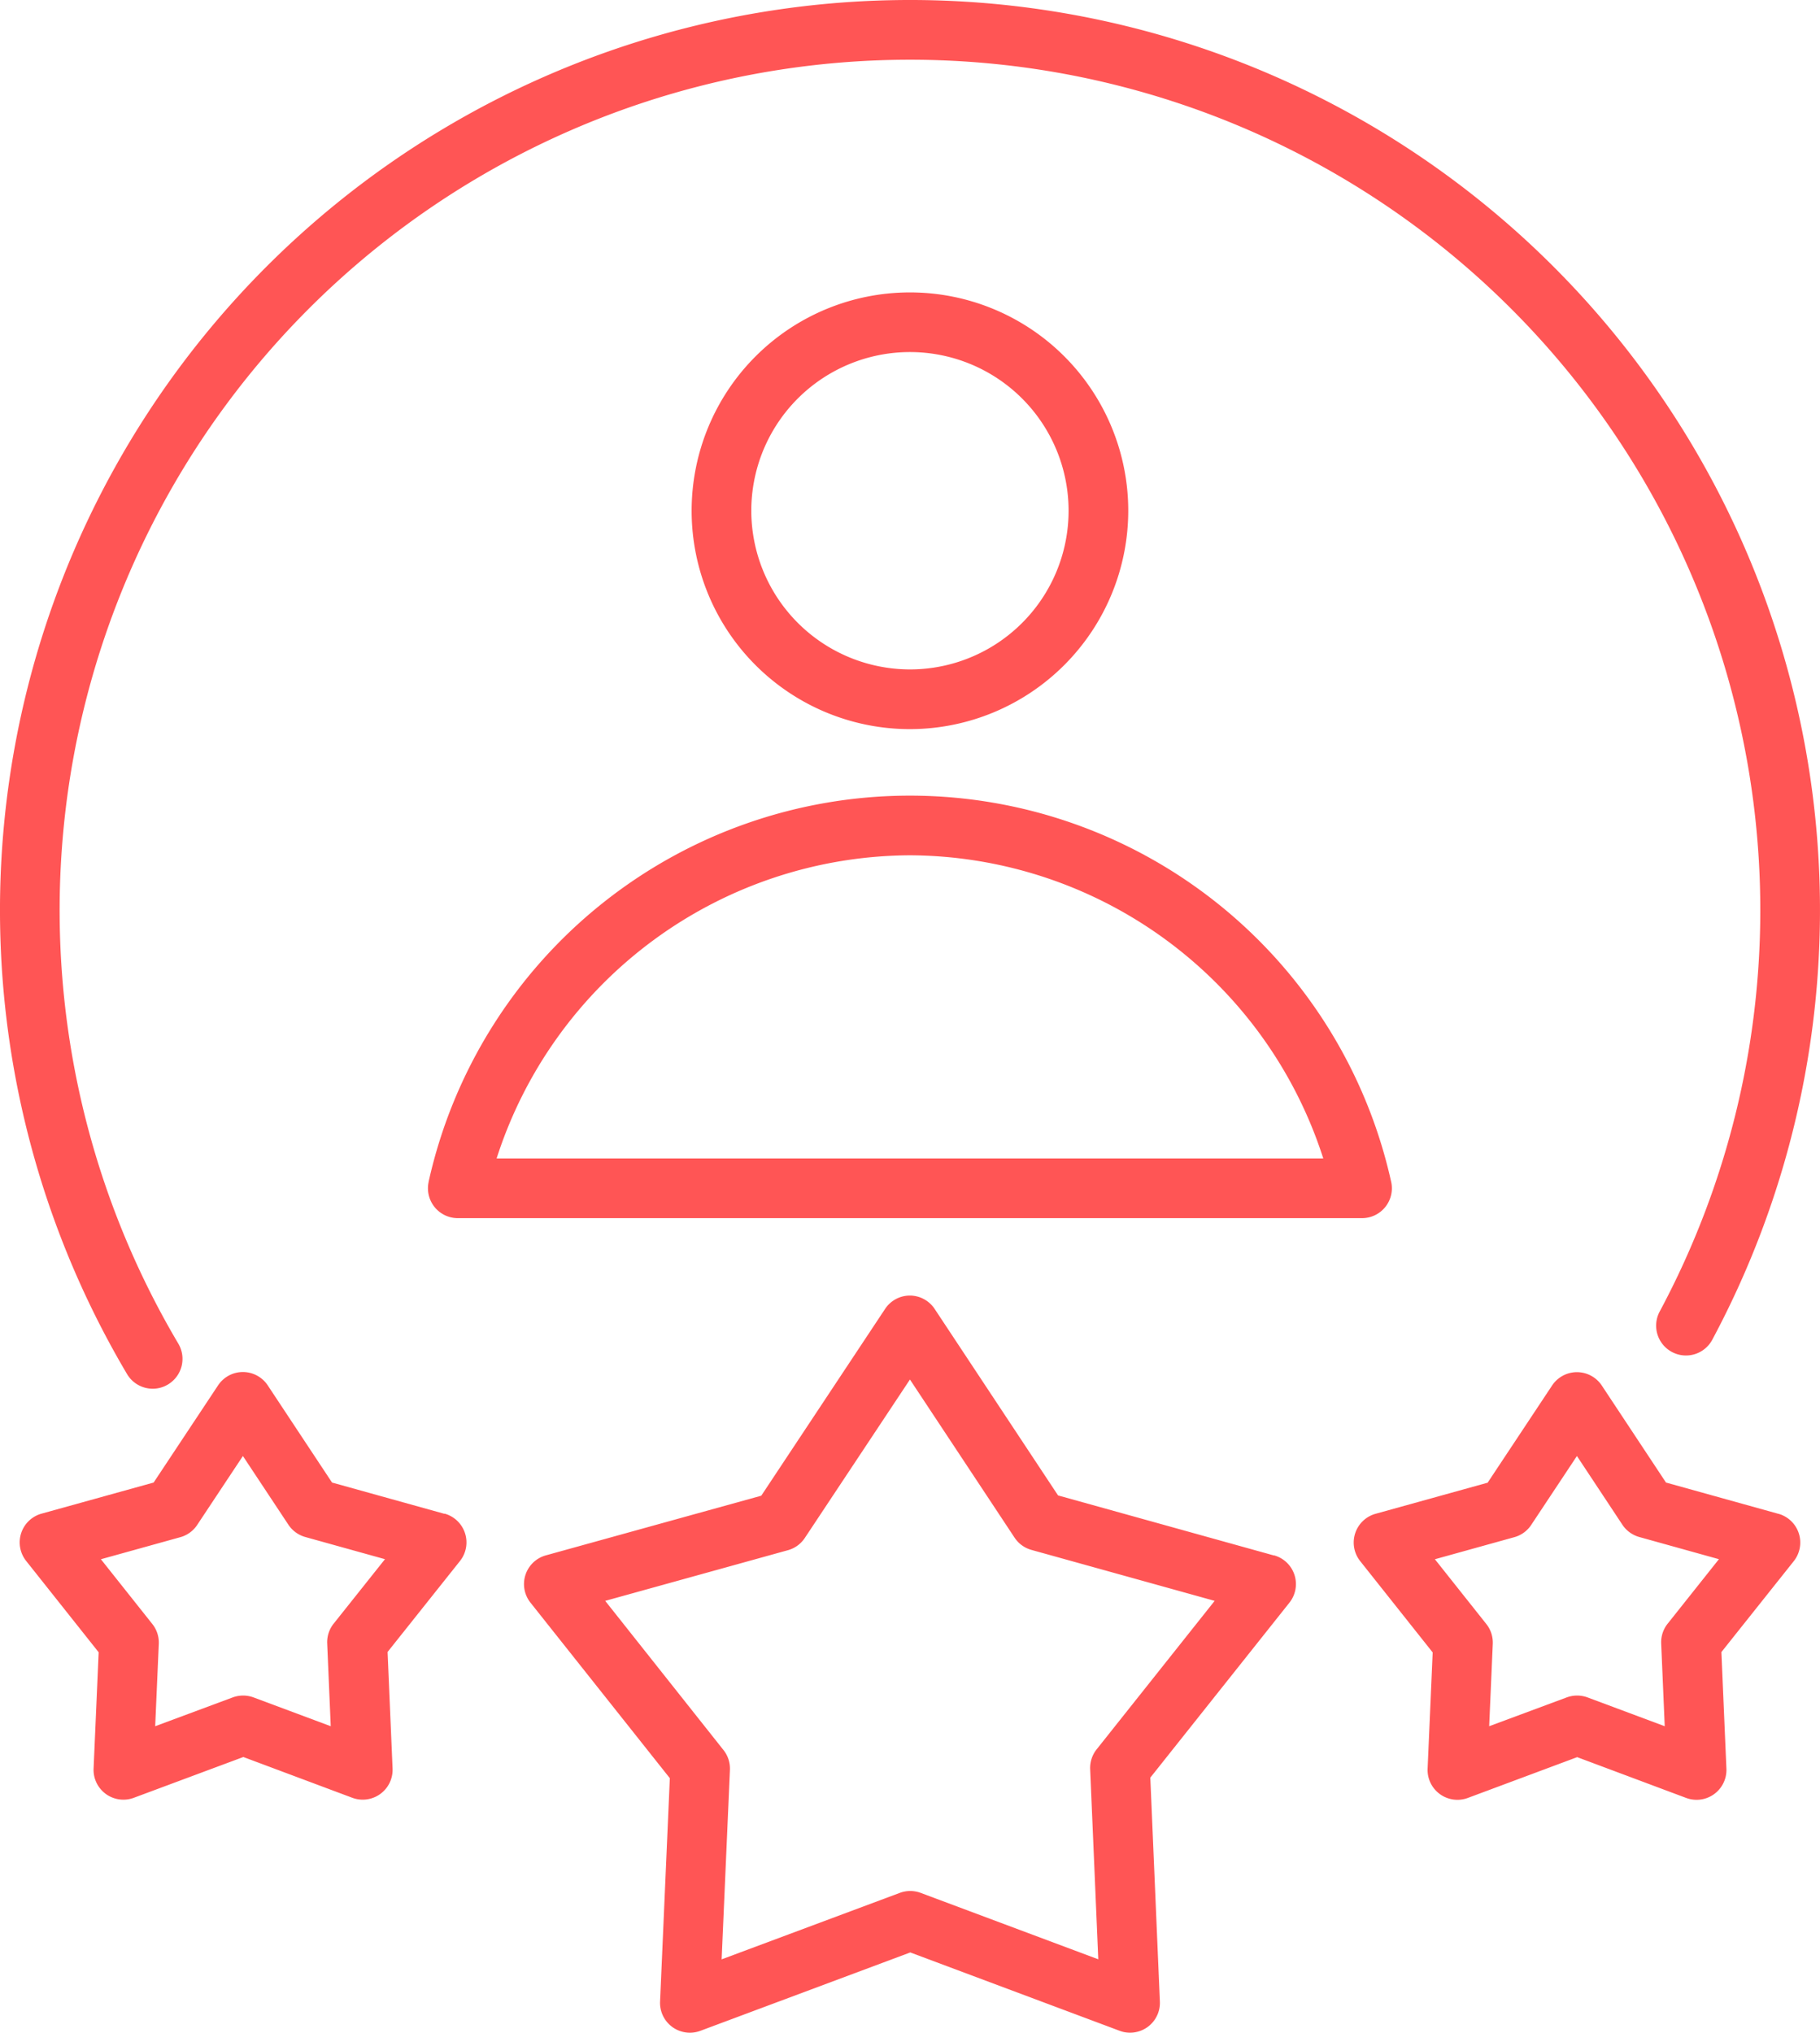 <?xml version="1.0" encoding="UTF-8" standalone="no"?>
<svg
   data-name="Layer 1"
   viewBox="0 0 63.2 70.572"
   x="0px"
   y="0px"
   version="1.1"
   id="svg8"
   sodipodi:docname="experience.svg"
   width="63.2"
   height="70.572"
   inkscape:version="1.1.2 (b8e25be833, 2022-02-05)"
   xmlns:inkscape="http://www.inkscape.org/namespaces/inkscape"
   xmlns:sodipodi="http://sodipodi.sourceforge.net/DTD/sodipodi-0.dtd"
   xmlns="http://www.w3.org/2000/svg"
   xmlns:svg="http://www.w3.org/2000/svg">
  <defs
     id="defs12" />
  <sodipodi:namedview
     id="namedview10"
     pagecolor="#ffffff"
     bordercolor="#666666"
     borderopacity="1.0"
     inkscape:pageshadow="2"
     inkscape:pageopacity="0.0"
     inkscape:pagecheckerboard="0"
     showgrid="false"
     fit-margin-top="0"
     fit-margin-left="0"
     fit-margin-right="0"
     fit-margin-bottom="0"
     inkscape:zoom="5.4821053"
     inkscape:cx="31.648425"
     inkscape:cy="47.244624"
     inkscape:window-width="1600"
     inkscape:window-height="837"
     inkscape:window-x="-8"
     inkscape:window-y="-8"
     inkscape:window-maximized="1"
     inkscape:current-layer="svg8" />
  <path
     d="m 14.885,41.032 a 1.037,1.037 0 0 0 1.011,1.26 h 31.402 a 1.037,1.037 0 0 0 1.011,-1.26 17.12,17.12 0 0 0 -33.426,0 z m 16.713,-11.338 a 15.148,15.148 0 0 1 14.353,10.525 h -28.706 a 15.146,15.146 0 0 1 14.353,-10.525 z m 7.581,-11.961 a 7.581,7.581 0 1 0 -7.581,7.581 7.59,7.59 0 0 0 7.581,-7.581 z m -13.09,0 a 5.509,5.509 0 1 1 5.509,5.508 5.516,5.516 0 0 1 -5.509,-5.508 z m -21.678,29.971 a 31.6,31.6 0 1 1 55.053,-1.2 1.036,1.036 0 1 1 -1.826,-0.979 29.528,29.528 0 1 0 -51.446,1.123 1.036,1.036 0 0 1 -0.362,1.42 1.024,1.024 0 0 1 -0.527,0.146 1.036,1.036 0 0 1 -0.892,-0.51 z m 39.83,6.3 -7.5,-2.086 -4.283,-6.472 a 1.038,1.038 0 0 0 -0.86,-0.467 v 0 a 1.035,1.035 0 0 0 -0.863,0.464 l -4.3,6.485 -7.479,2.071 a 1.035,1.035 0 0 0 -0.535,1.642 l 4.839,6.094 -0.339,7.755 a 1.037,1.037 0 0 0 1.4,1.016 l 7.289,-2.721 7.269,2.72 a 1.009,1.009 0 0 0 0.363,0.066 1.036,1.036 0 0 0 1.035,-1.08 l -0.332,-7.775 4.831,-6.075 a 1.035,1.035 0 0 0 -0.533,-1.642 z m -6.16,6.73 a 1.043,1.043 0 0 0 -0.225,0.689 l 0.282,6.6 -6.167,-2.306 a 1.04,1.04 0 0 0 -0.725,0 l -6.187,2.308 0.288,-6.578 a 1.035,1.035 0 0 0 -0.224,-0.689 l -4.107,-5.179 6.345,-1.759 a 1.032,1.032 0 0 0 0.587,-0.426 l 3.65,-5.5 3.633,5.49 a 1.038,1.038 0 0 0 0.586,0.426 l 6.362,1.769 z m 23.671,-8.178 -3.9,-1.085 -2.229,-3.368 a 1.037,1.037 0 0 0 -0.863,-0.464 v 0 a 1.035,1.035 0 0 0 -0.864,0.464 l -2.237,3.373 -3.892,1.08 a 1.036,1.036 0 0 0 -0.534,1.643 l 2.517,3.17 -0.176,4.035 a 1.037,1.037 0 0 0 1.4,1.016 l 3.794,-1.415 3.782,1.415 a 1.037,1.037 0 0 0 1.4,-1.015 l -0.174,-4.048 2.514,-3.158 a 1.037,1.037 0 0 0 -0.533,-1.643 z m -3.842,3.815 a 1.032,1.032 0 0 0 -0.225,0.688 l 0.123,2.872 -2.68,-1 a 1.048,1.048 0 0 0 -0.724,0 l -2.692,1 0.125,-2.859 a 1.035,1.035 0 0 0 -0.224,-0.689 l -1.786,-2.249 2.758,-0.766 a 1.032,1.032 0 0 0 0.587,-0.426 l 1.587,-2.392 1.579,2.386 a 1.043,1.043 0 0 0 0.586,0.426 l 2.766,0.77 z m -42.48,-3.815 -3.9,-1.085 -2.232,-3.373 a 1.037,1.037 0 0 0 -0.863,-0.464 v 0 a 1.035,1.035 0 0 0 -0.863,0.464 l -2.237,3.373 -3.892,1.08 a 1.036,1.036 0 0 0 -0.534,1.643 l 2.517,3.17 -0.176,4.035 a 1.036,1.036 0 0 0 1.4,1.016 l 3.8,-1.415 3.782,1.415 a 1.037,1.037 0 0 0 1.4,-1.015 l -0.173,-4.047 2.514,-3.158 a 1.037,1.037 0 0 0 -0.533,-1.644 z m -3.844,3.814 a 1.035,1.035 0 0 0 -0.224,0.689 l 0.123,2.872 -2.68,-1 a 1.051,1.051 0 0 0 -0.725,0 l -2.691,1 0.125,-2.859 a 1.035,1.035 0 0 0 -0.224,-0.689 l -1.786,-2.249 2.758,-0.766 a 1.03,1.03 0 0 0 0.586,-0.426 l 1.587,-2.392 1.58,2.386 a 1.043,1.043 0 0 0 0.586,0.426 l 2.767,0.77 z"
     id="path2"
     style="fill:#ff5555" />
</svg>
